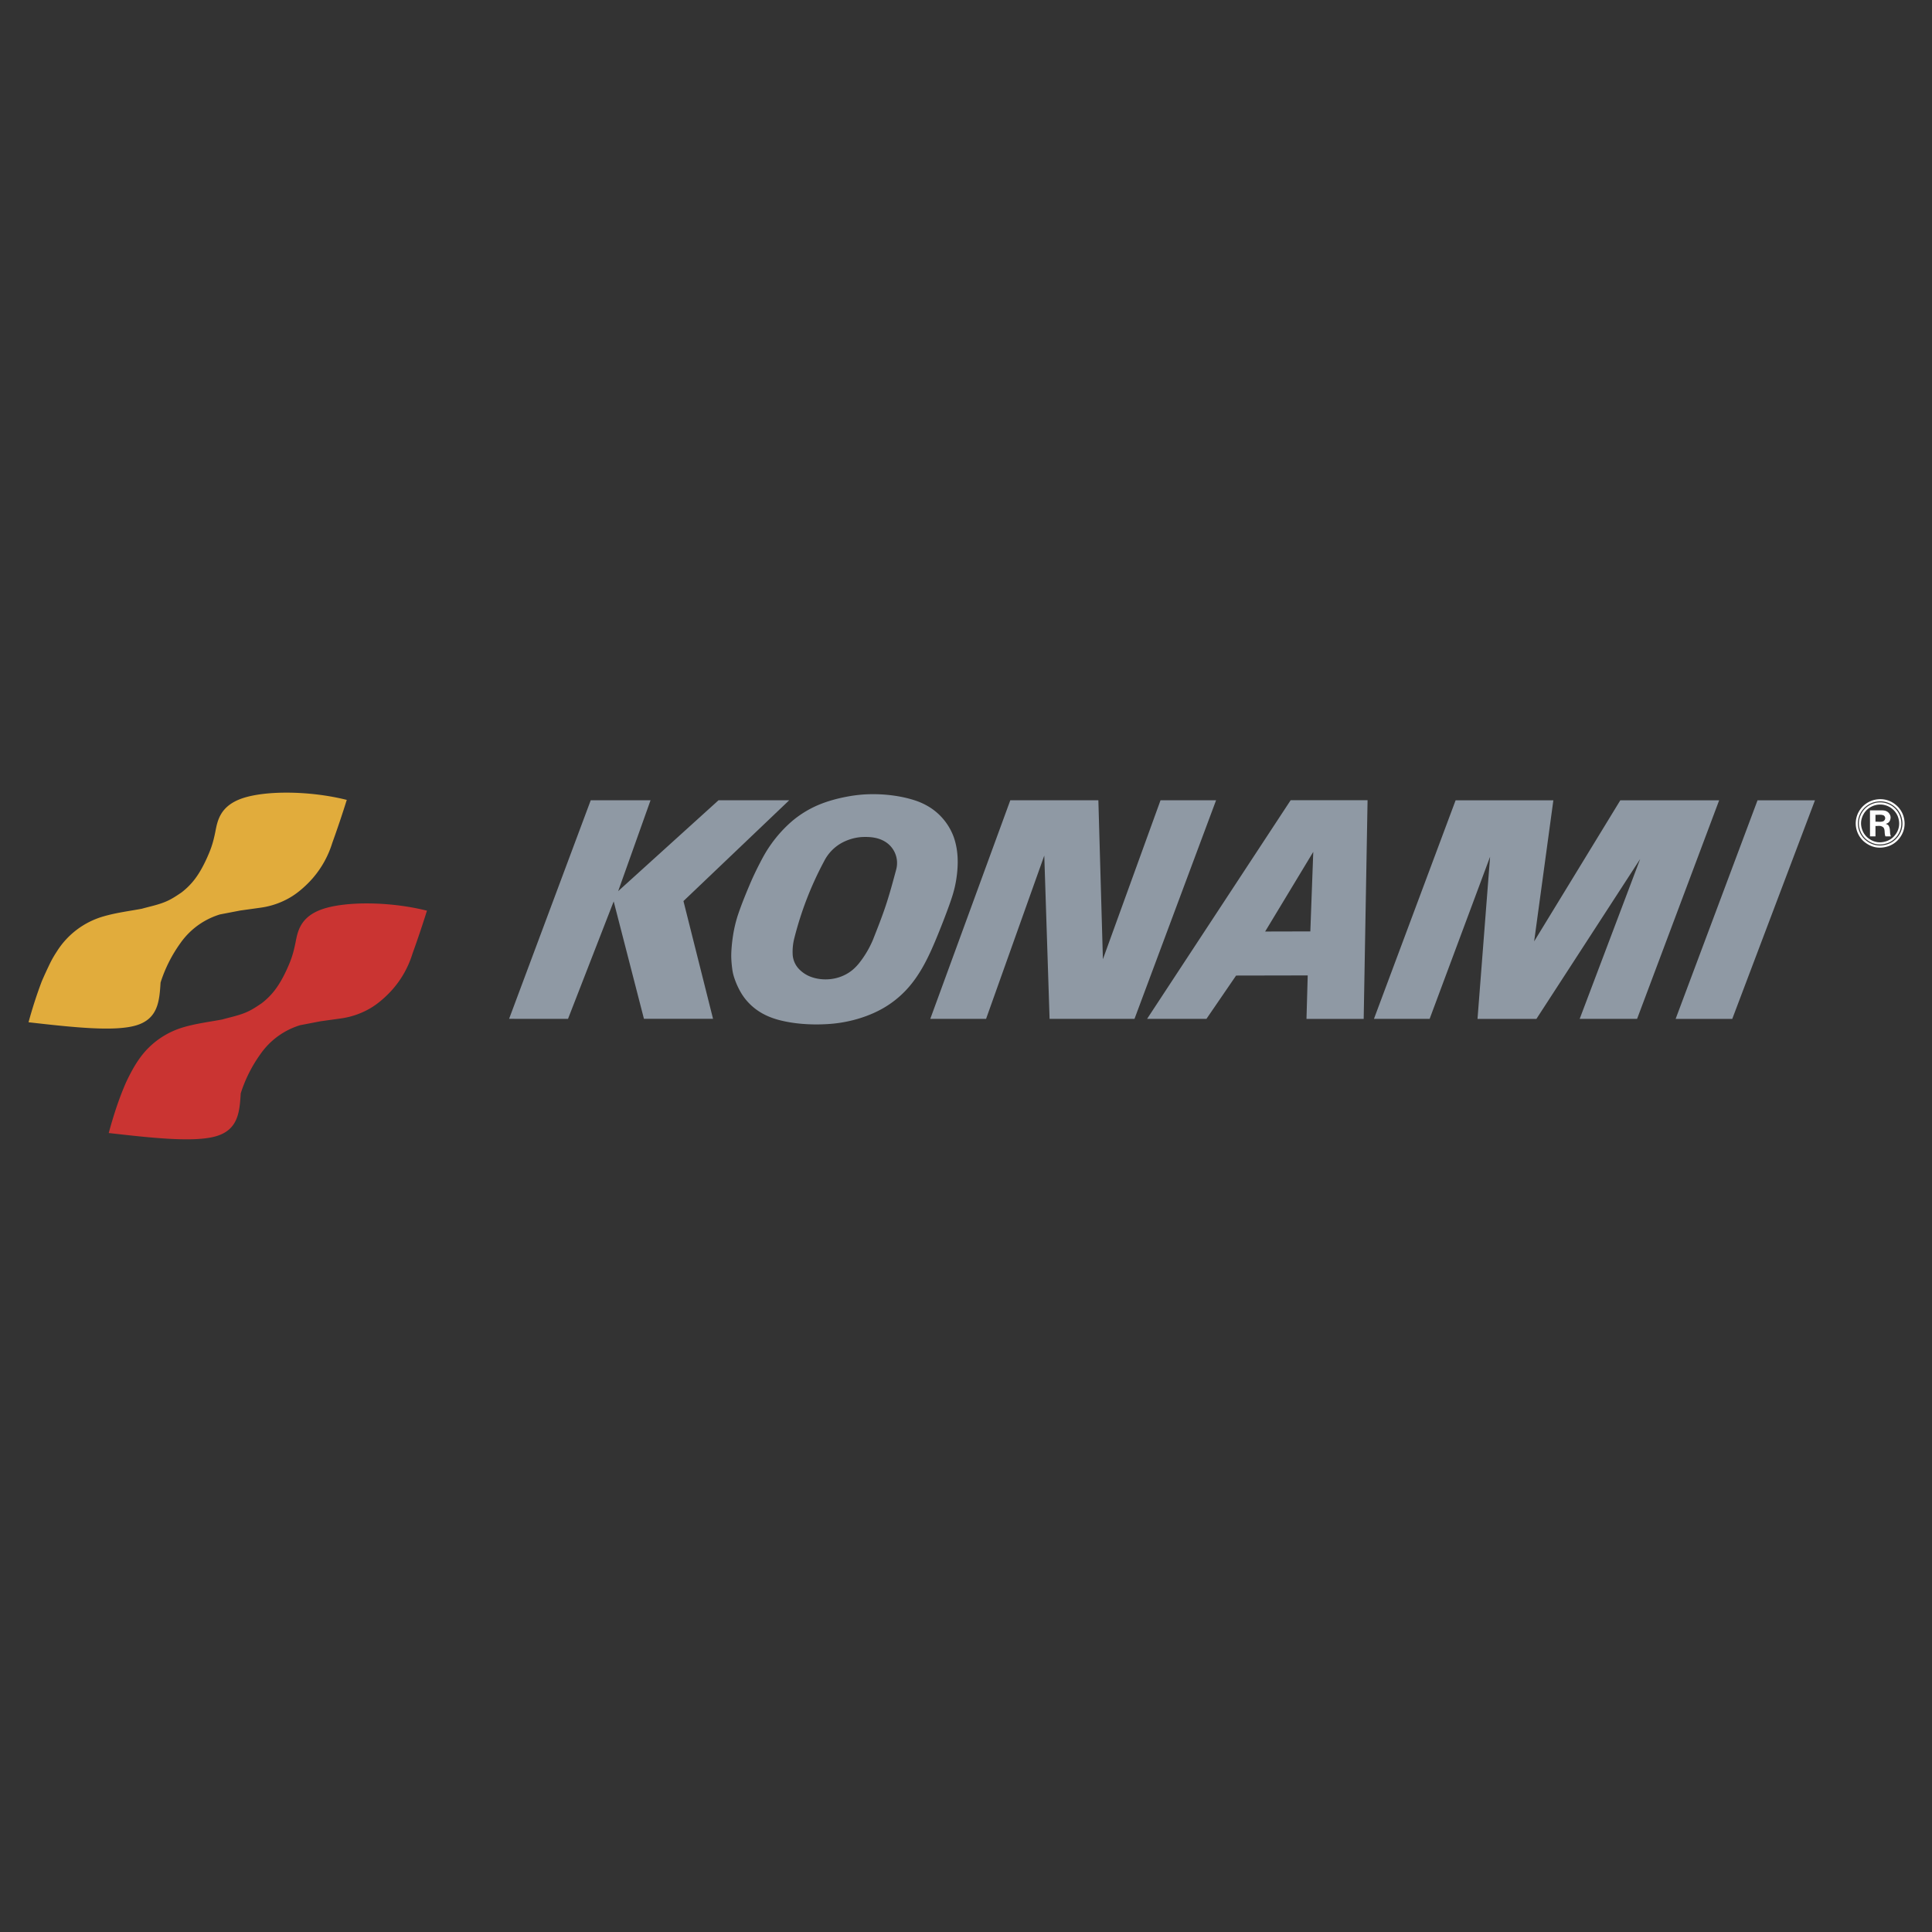 <svg xmlns="http://www.w3.org/2000/svg" width="2500" height="2500" viewBox="0 0 192.756 192.756"><rect x="0" y="0" width="192.756" height="192.756" fill="#333333" stroke="none"/><path fill-rule="evenodd" clip-rule="evenodd" fill="#fff" fill-opacity="0" d="M0 0h192.756v192.756H0V0z"/><path d="M2.847 101.991c4.276.484 8.552.969 10.748.308 2.195-.66 2.31-2.465 2.425-4.27a13.944 13.944 0 0 1 1.979-3.932 7.475 7.475 0 0 1 2.427-2.211c.48-.272.992-.493 1.521-.654l2.024-.389 2.042-.285a7.97 7.97 0 0 0 2.6-.832c.405-.211.793-.456 1.234-.809s.936-.814 1.375-1.322a9.786 9.786 0 0 0 1.932-3.503c.514-1.424.995-2.853 1.444-4.286-3.718-.932-8.094-.938-10.391-.168-2.297.77-2.517 2.316-2.727 3.369-.211 1.053-.414 1.612-.645 2.161-.23.548-.488 1.086-.758 1.563s-.554.895-.879 1.277c-.326.382-.693.73-1.094 1.036-.419.284-.839.567-1.271.777-.86.425-1.777.587-2.675.843-1.269.236-2.562.394-3.835.765a8.148 8.148 0 0 0-4.619 3.449c-.206.318-.412.637-.668 1.142a45.58 45.58 0 0 0-.87 1.889 44.739 44.739 0 0 0-1.319 4.082z" fill-rule="evenodd" clip-rule="evenodd" fill="#e1ac3c"/><path d="M10.847 113.042c4.276.484 8.552.968 10.748.308s2.31-2.465 2.424-4.27a13.935 13.935 0 0 1 1.98-3.932 7.475 7.475 0 0 1 2.427-2.211c.48-.274.992-.492 1.521-.654l2.023-.389 2.042-.285a7.98 7.98 0 0 0 2.601-.831 7.336 7.336 0 0 0 1.234-.81c.441-.353.936-.813 1.375-1.322a9.75 9.75 0 0 0 1.932-3.501 105.29 105.29 0 0 0 1.444-4.287c-3.718-.932-8.093-.938-10.391-.167s-2.517 2.316-2.728 3.369c-.211 1.053-.414 1.612-.644 2.161-.23.548-.488 1.086-.759 1.563s-.554.895-.879 1.277a7.095 7.095 0 0 1-1.093 1.035c-.419.284-.839.567-1.272.778-.86.425-1.776.587-2.674.843-1.269.236-2.563.394-3.836.765-.63.183-1.238.44-1.807.767a8.138 8.138 0 0 0-1.57 1.172c-1.068 1.005-1.769 2.312-2.338 3.497-.751 1.695-1.289 3.401-1.76 5.124z" fill-rule="evenodd" clip-rule="evenodd" fill="#ca3432"/><path fill-rule="evenodd" clip-rule="evenodd" fill="#8f99a4" d="M50.793 101.649l5.878.003 4.557-11.719 3.019 11.716h6.894L68.188 89.9l10.554-10.06h-7.053l-10.013 9.068 3.229-9.066-5.966-.002-8.146 21.809z"/><path d="M95.163 83.536a5.94 5.94 0 0 0-2.246-2.891 6.65 6.65 0 0 0-1.737-.823c-1.328-.421-2.896-.614-4.369-.584-.748.016-1.495.088-2.377.257s-1.901.435-2.857.847c-.956.414-1.85.975-2.636 1.654a12.981 12.981 0 0 0-1.966 2.173c-.5.694-.822 1.285-1.13 1.881a32.313 32.313 0 0 0-.874 1.808c-.52 1.211-1.002 2.384-1.378 3.52-.179.563-.318 1.14-.419 1.722a16.022 16.022 0 0 0-.193 1.614c-.03.442-.029.736-.013 1.031.015.294.044.587.082.88.038.293.085.586.25 1.057s.446 1.119.841 1.692c.396.574.905 1.074 1.486 1.468s1.232.682 1.975.892c1.504.416 3.272.54 4.929.441a13.498 13.498 0 0 0 2.587-.396c.913-.233 1.905-.59 2.818-1.091a9.927 9.927 0 0 0 2.46-1.902c.712-.757 1.301-1.624 1.818-2.574s.961-1.984 1.384-3.025c.423-1.04.824-2.088 1.103-2.866.278-.778.436-1.287.555-1.804s.201-1.043.25-1.573c.096-1.045.064-2.231-.343-3.408zm-5.755 3.239c-.319 1.188-.638 2.375-1.024 3.541s-.84 2.309-1.292 3.453a9.973 9.973 0 0 1-1.373 2.319c-.39.486-.793.826-1.237 1.077a4.222 4.222 0 0 1-1.562.513c-.792.1-1.604-.02-2.241-.311a3.195 3.195 0 0 1-.992-.715 2.282 2.282 0 0 1-.604-1.468 5.41 5.41 0 0 1 .177-1.622 33.653 33.653 0 0 1 2.961-7.637 4.304 4.304 0 0 1 1.653-1.769 4.916 4.916 0 0 1 2.069-.642c.923-.047 1.905.034 2.693.699.238.205.436.456.581.735.146.278.238.583.27.896.031.312.004.63-.079.931zM98.381 101.652l5.807-16.291.529 16.291h8.472l8.141-21.812-5.543.001-5.75 15.861-.453-15.862h-8.785l-7.985 21.812h5.567zM130.471 97.318l-.123 4.337h5.707l.387-21.816h-7.674l-14.324 21.814h5.922l2.959-4.321 7.146-.014zm.554-12.327l-.293 7.936-4.508.011 4.801-7.947zM154.979 79.845h-9.752l-8.147 21.806h5.555l6.031-16.175-1.254 16.179h5.877l10.35-15.95-6.034 15.948h5.727l8.188-21.806h-9.862l-8.596 14.075 1.917-14.077zM175.35 79.845l-8.172 21.81h5.65l8.252-21.81h-5.73z" fill-rule="evenodd" clip-rule="evenodd" fill="#8f99a4"/><path d="M189.768 81.348a2.32 2.32 0 0 0-.469-.759c-.65-.676-1.479-.869-2.293-.673a2.346 2.346 0 0 0-1.342.931 2.304 2.304 0 0 0-.393 1.578 2.305 2.305 0 0 0 .754 1.443c.713.607 1.537.744 2.408.433.281-.107.539-.271.758-.478.7-.687.891-1.589.577-2.475m-.772 2.215c-.184.183-.406.33-.646.428-.758.286-1.465.174-2.084-.332a2.006 2.006 0 0 1-.449-.552c-.381-.725-.299-1.442.08-2.038a2.001 2.001 0 0 1 1.133-.83 2.002 2.002 0 0 1 2.412 1.169c.298.773.14 1.556-.446 2.155m0 0" fill="none" stroke="#fff" stroke-width=".216" stroke-miterlimit="2.613"/><path d="M188.434 82.385a.525.525 0 0 0-.309-.187c.135-.031.34-.101.441-.348.086-.233.105-.497-.158-.78-.258-.247-.57-.216-.861-.222l-.98.001.004 2.596.545.002v-1.041c.25.028.516-.099.799.158.186.275.059.494.193.881h.551c-.161-.348-.016-.691-.225-1.06zm-.528-.452c-.256.101-.527.036-.789.049l-.002-.689c.27.017.516-.055.811.056.193.124.242.407-.02.584z" fill-rule="evenodd" clip-rule="evenodd" fill="#fff"/></svg>
